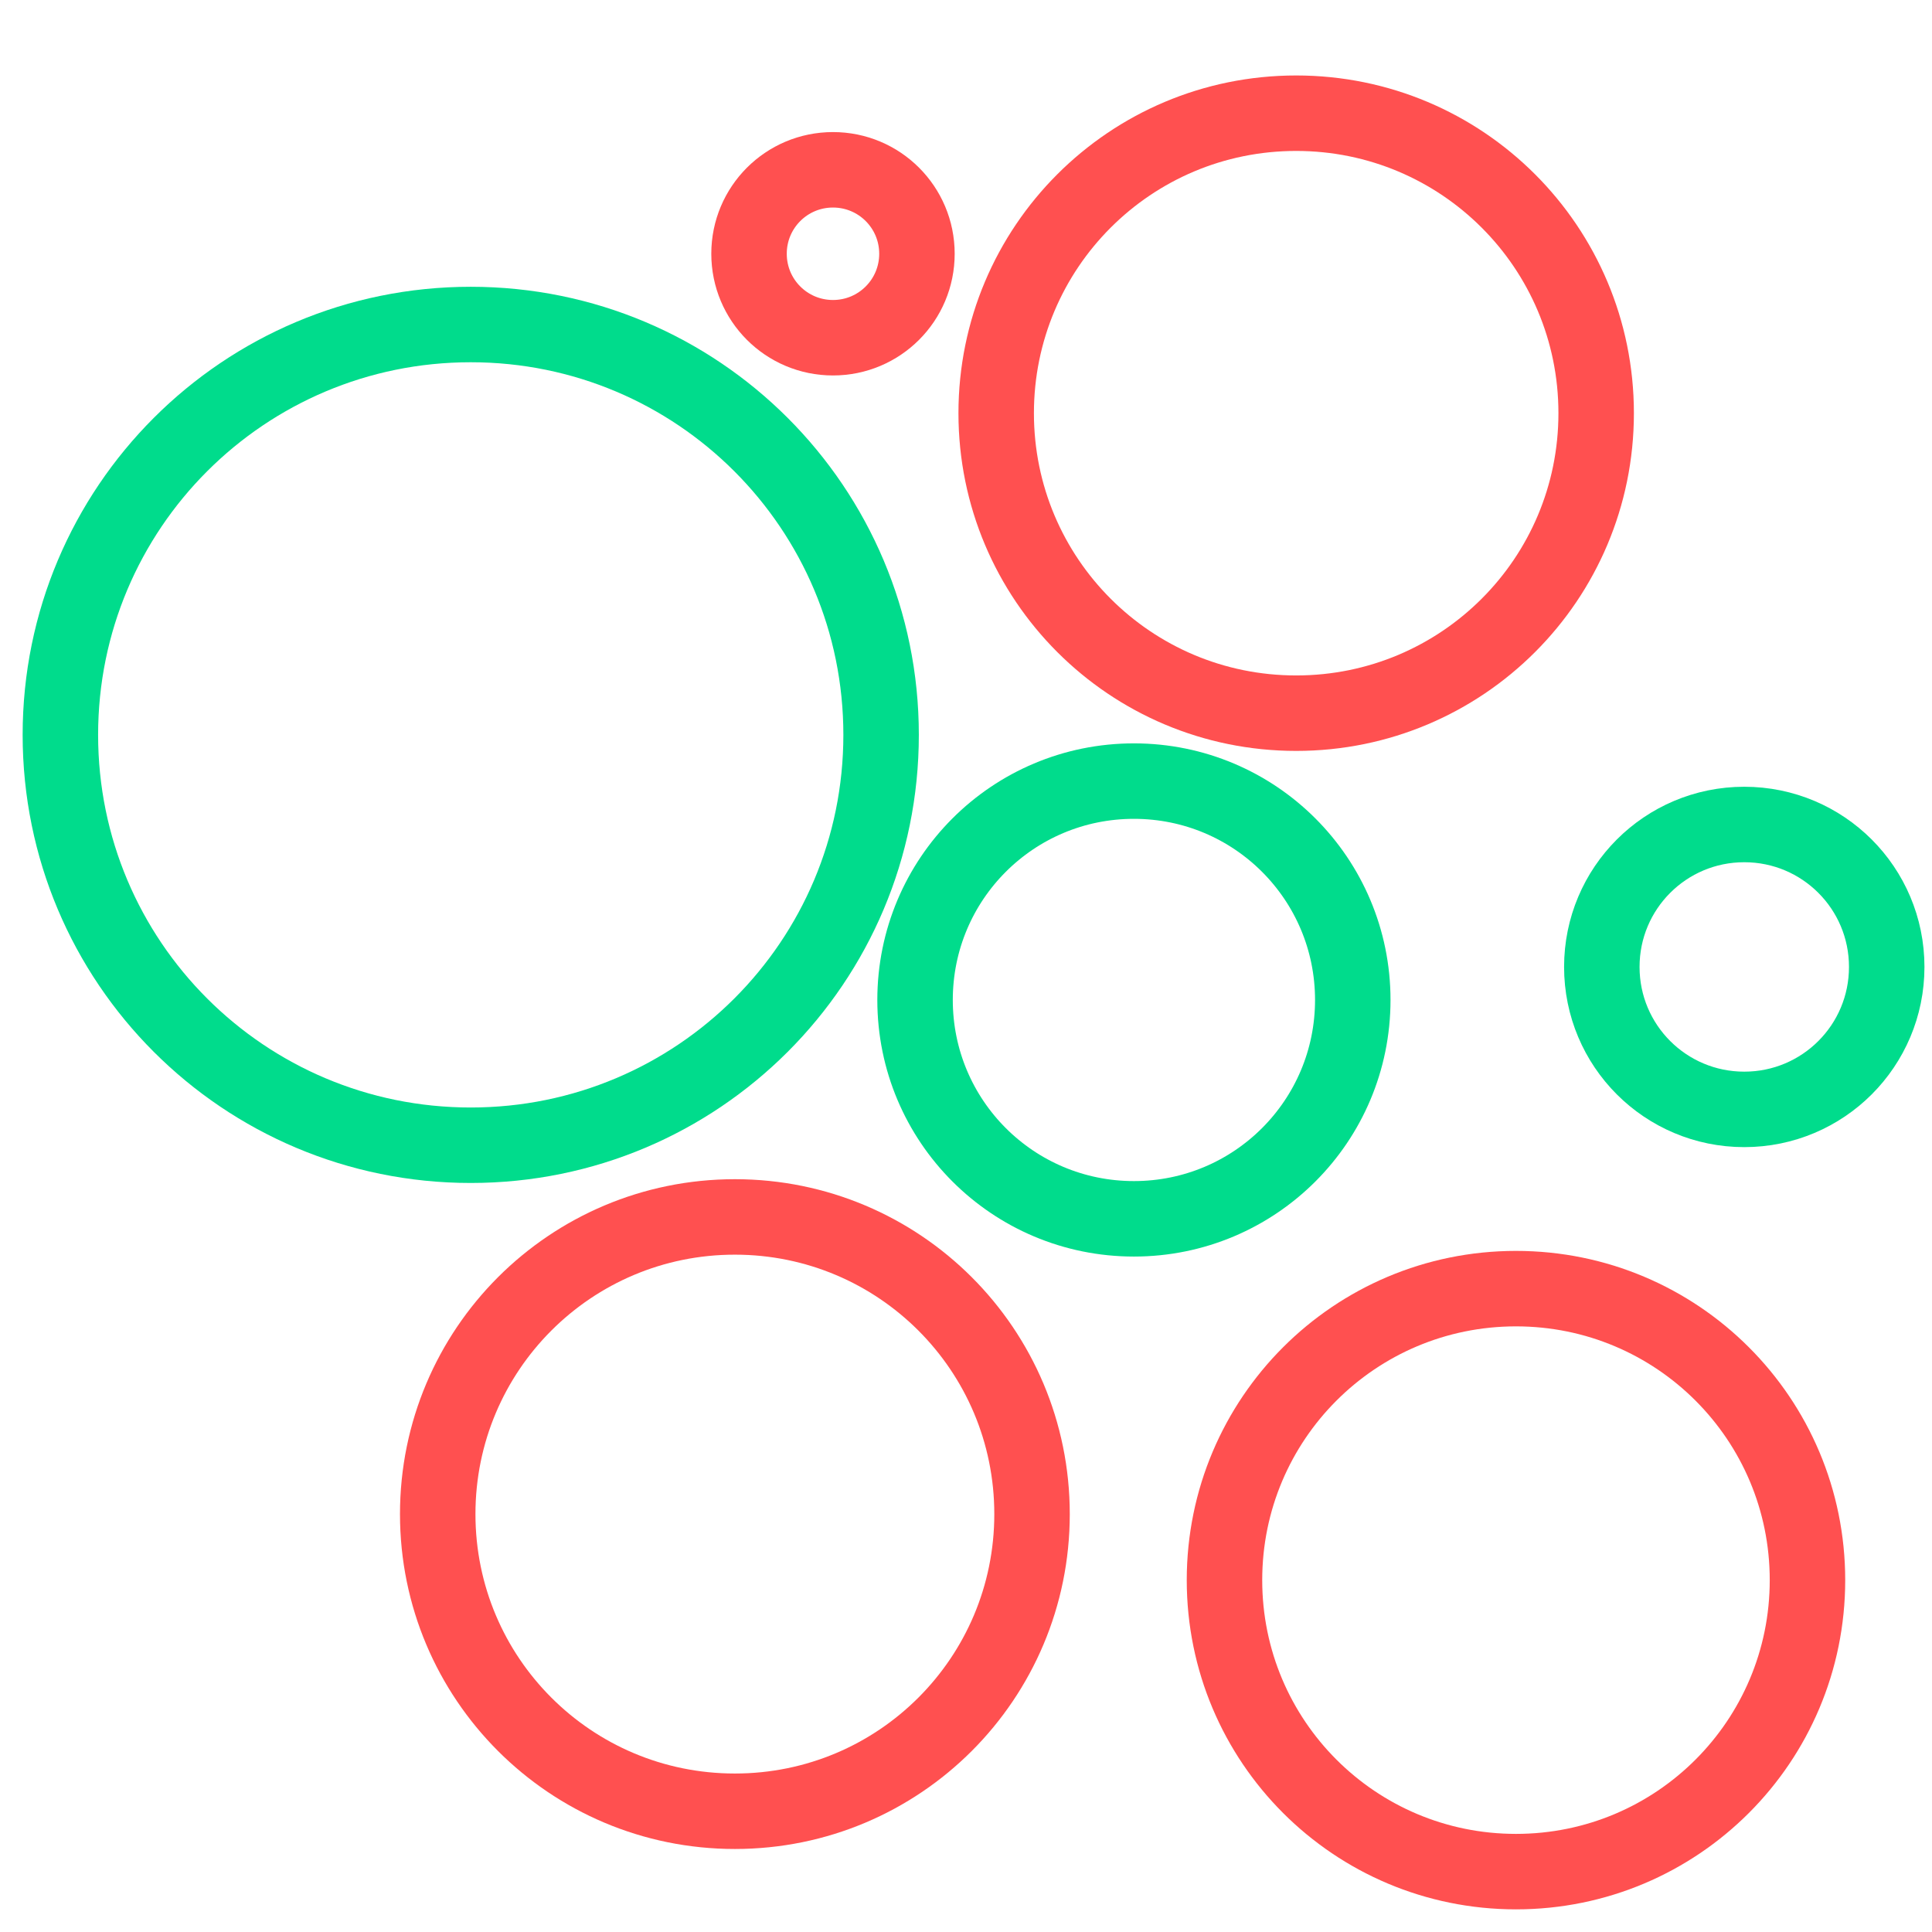<svg version="1.2" xmlns="http://www.w3.org/2000/svg" viewBox="0 0 1024 1024" width="1024" height="1024">
	<style>
		.s0 { fill: none;stroke: #00dc8c;stroke-miterlimit:100;stroke-width: 40 } 
		.s1 { fill: none;stroke: #ff5050;stroke-miterlimit:100;stroke-width: 40 } 
	</style>
	<path id="Background" fill-rule="evenodd" class="s0" d="m249.5 607c-120.28 0-217.5-97.22-217.5-217.5 0-120.28 97.22-217.5 217.5-217.5 120.28 0 217.5 97.22 217.5 217.5 0 120.28-97.22 217.5-217.5 217.5z"/>
	<path id="Form 1" fill-rule="evenodd" class="s1" d="m687 378c-87.93 0-159-71.07-159-159 0-87.93 71.07-159 159-159 87.93 0 159 71.07 159 159 0 87.93-71.07 159-159 159z"/>
	<path id="Form 2" fill-rule="evenodd" class="s0" d="m924.5 588c-41.75 0-75.5-33.75-75.5-75.5 0-41.75 33.75-75.5 75.5-75.5 41.75 0 75.5 33.75 75.5 75.5 0 41.75-33.75 75.5-75.5 75.5z"/>
	<path id="Form 3" fill-rule="evenodd" class="s0" d="m601 646c-64.15 0-116-51.85-116-116 0-64.15 51.85-116 116-116 64.15 0 116 51.85 116 116 0 64.15-51.85 116-116 116z"/>
	<path id="Form 4" fill-rule="evenodd" class="s1" d="m441.5 179c-24.61 0-44.5-19.89-44.5-44.5 0-24.61 19.89-44.5 44.5-44.5 24.61 0 44.5 19.89 44.5 44.5 0 24.61-19.89 44.5-44.5 44.5z"/>
	<path id="Form 5" fill-rule="evenodd" class="s1" d="m389.5 960c-87.1 0-157.5-70.4-157.5-157.5 0-87.1 70.4-157.5 157.5-157.5 87.1 0 157.5 70.4 157.5 157.5 0 87.1-70.4 157.5-157.5 157.5z"/>
	<path id="Form 6" fill-rule="evenodd" class="s1" d="m803.5 992c-85.44 0-154.5-69.06-154.5-154.5 0-85.44 69.06-154.5 154.5-154.5 85.44 0 154.5 69.06 154.5 154.5 0 85.44-69.06 154.5-154.5 154.5z"/>
</svg>